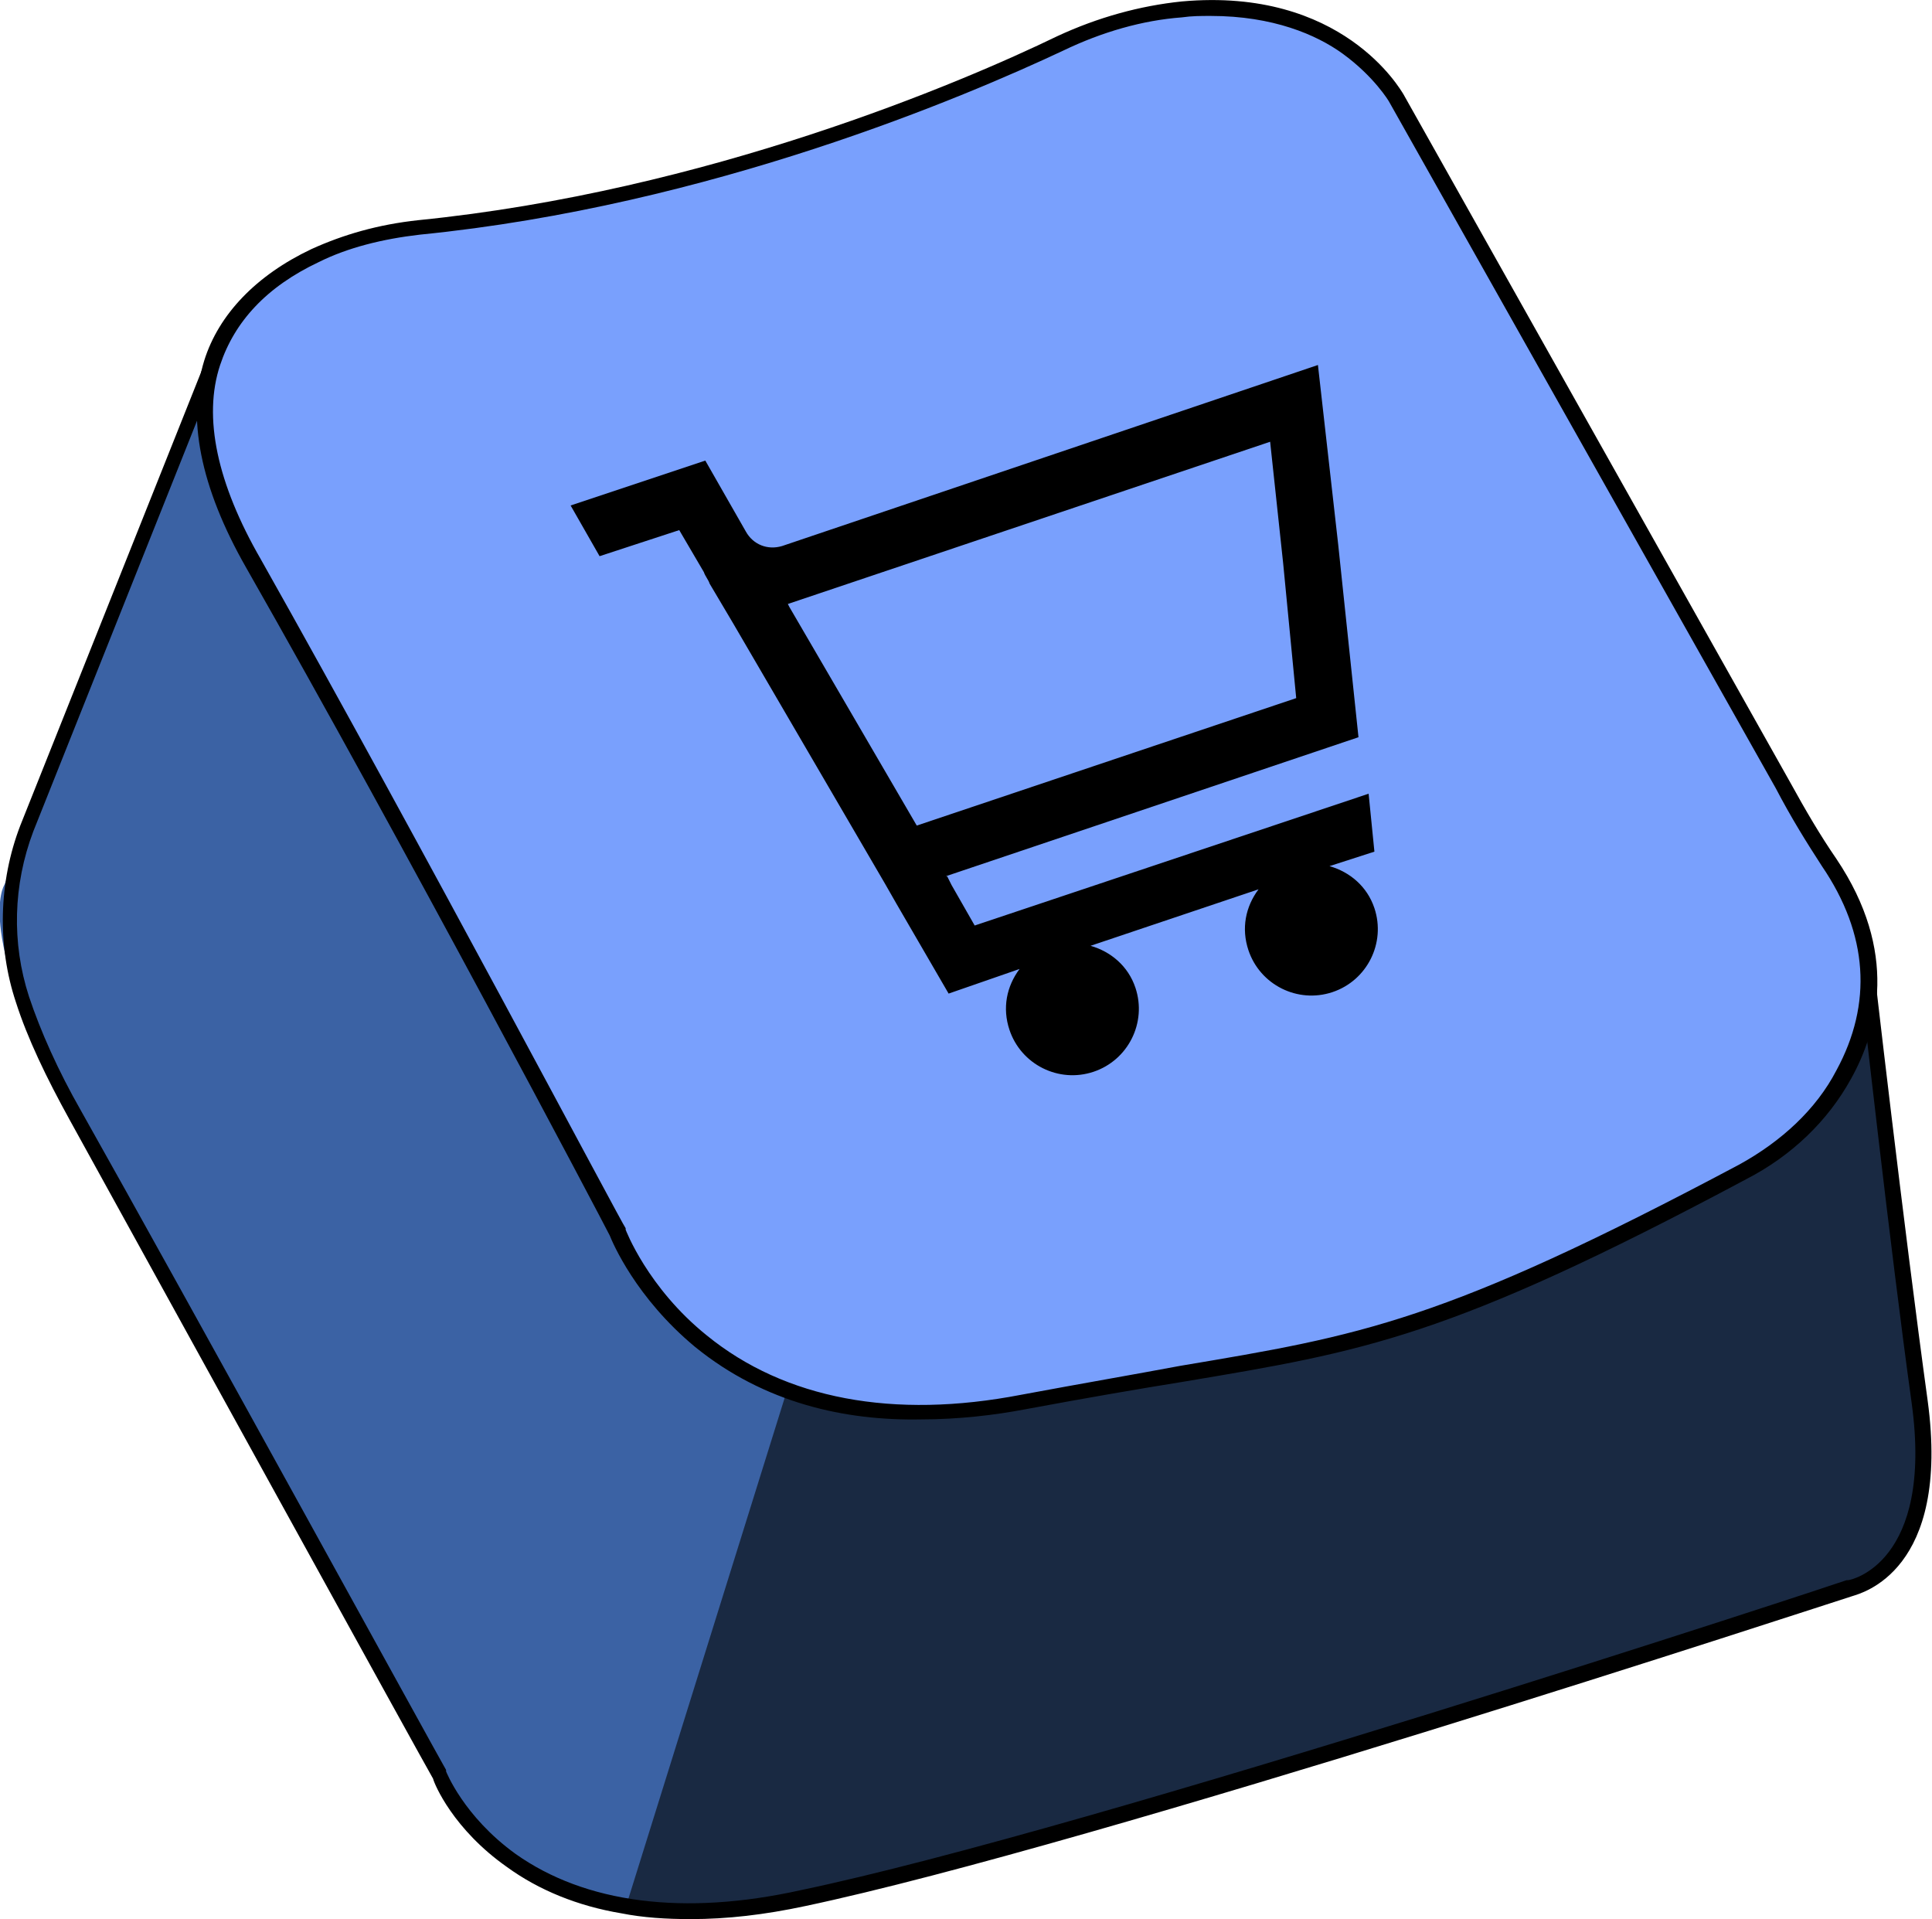 <?xml version="1.0" encoding="UTF-8"?> <!-- Generator: Adobe Illustrator 29.7.1, SVG Export Plug-In . SVG Version: 9.03 Build 0) --> <svg xmlns="http://www.w3.org/2000/svg" xmlns:xlink="http://www.w3.org/1999/xlink" version="1.0" id="Calque_1" x="0px" y="0px" viewBox="0 0 133.4 132.5" xml:space="preserve"> <g> <g> <g> <g> <g> <path fill="#3B62A4" d="M0.3,61.1l14.5-36.4l75.1,28.1L55.5,92.7l-12.2,39.1c-10.2-1.7-12.9-9.1-12.9-9.1S12.1,90,5.1,77.2 S0.3,61.1,0.3,61.1z"></path> <path fill="#192942" d="M89.8,52.8l39.5,14.8c0,0,1.6,17.7,3.2,29.4c1.6,11.8-4.8,12.8-4.8,12.8s-51.9,17.1-72.3,21.4 c-4.9,1-9,1.1-12.2,0.5l12.2-39.1L89.8,52.8z"></path> </g> <path d="M42.9,132.1c-3-0.5-5.7-1.6-7.9-3.2c-3.7-2.6-5-5.7-5.1-6.1c-0.7-1.2-18.2-33-25.1-45.5c-1.6-2.9-2.9-5.6-3.7-8.1 c-1.3-3.9-1.2-8.3,0.3-12.2l13.2-33.1L129,65.5l0.3,0.1l0,0.3c0,0.2,2.2,19.2,3.8,30.8c1.6,11.8-4.6,13.3-5.2,13.5 c-1.6,0.5-52.4,17.2-72.3,21.4c-2.8,0.6-5.4,0.9-7.9,0.9C46,132.5,44.4,132.4,42.9,132.1z M15.1,25.3L2.3,57.4 C0.9,61.1,0.8,65.1,2,68.8c0.8,2.4,2,5.1,3.6,7.9c7.1,12.6,25,45.2,25.2,45.5l0,0.1c0,0,1.2,3.1,4.8,5.7 c4.8,3.4,11.6,4.3,19.7,2.5c20.1-4.2,71.7-21.2,72.2-21.4l0.1,0c0.2,0,5.9-1.2,4.4-12.2c-1.5-10.8-3.4-27.9-3.7-30.5L15.1,25.3z "></path> <g> <path fill="#79A0FD" d="M73.2,3c-6.1,2.9-24,10.7-44.3,12.7c-2.5,0.3-4.9,0.8-7.2,1.9c-5.3,2.5-11.6,8.4-4.2,21.3 c11.3,19.8,25.2,46.2,25.2,46.2s5.9,16.1,27.9,11.8c21.4-4.2,24-2.3,49.7-15.9c2.9-1.5,5.4-3.8,7-6.7c2-3.6,3-8.7-1-14.7 c-1.2-1.7-2.2-3.5-3.2-5.3L96.3,6.7c0,0-3.9-7-14.7-6.1C78.7,0.9,75.9,1.7,73.2,3z"></path> <path d="M48,93c-4.1-3.4-5.7-7.2-5.9-7.7C41.6,84.3,28,58.5,17,39.2c-3.2-5.6-4.1-10.4-2.9-14.3c1-3.2,3.6-5.9,7.4-7.7 c2.2-1,4.6-1.7,7.4-2c19.9-2,37.5-9.5,44.1-12.7l0,0c2.8-1.3,5.7-2.1,8.6-2.4c11.1-1,15.1,6.1,15.3,6.4l26.7,47.5 c1.1,2,2.1,3.7,3.2,5.3c4.3,6.4,2.9,11.8,1,15.2c-1.6,2.9-4.1,5.3-7.2,6.9c-20.6,11-26.4,11.9-38.9,14 c-3.1,0.5-6.6,1.1-10.9,1.9c-2.1,0.4-4.6,0.7-7.2,0.7C58.4,98.1,52.8,96.9,48,93z M81.6,1.2c-2.7,0.2-5.5,1-8.2,2.3l0,0 C66.8,6.6,49.1,14.2,29,16.2c-2.6,0.3-5,0.9-7,1.9c-3.6,1.7-5.8,4.1-6.8,7.1C14,28.8,15,33.4,18,38.6 C29.1,58.3,43,84.6,43.2,84.8l0,0.1c0,0,1.5,4,5.6,7.3c5.4,4.4,12.9,5.8,21.7,4.1c4.3-0.8,7.8-1.4,11-2 c12.5-2.1,18.1-3,38.6-13.9c2.9-1.6,5.3-3.8,6.7-6.5c2.5-4.6,2.2-9.4-1-14.1c-1.1-1.7-2.1-3.3-3.2-5.4L95.9,7 c0,0-1-1.7-3.2-3.3c-1.8-1.3-4.8-2.6-9.1-2.6C82.9,1.1,82.3,1.1,81.6,1.2z"></path> </g> </g> </g> </g> <path d="M54,37.7c-1,0.3-2-0.1-2.5-1l-2.8-4.9l-9.3,3.1l2,3.5l5.5-1.8l1.7,2.9c0.1,0.3,0.3,0.5,0.4,0.8l1.6,2.7L61.1,61l0,0 l0.8,1.4l0,0l3.6,6.2l4.9-1.7c-0.9,1.2-1.2,2.7-0.7,4.2c0.8,2.4,3.4,3.7,5.8,2.9c2.4-0.8,3.7-3.4,2.9-5.8c-0.5-1.5-1.7-2.5-3.1-2.9 l11.6-3.9c-0.9,1.2-1.2,2.7-0.7,4.2c0.8,2.4,3.4,3.7,5.8,2.9s3.7-3.4,2.9-5.8c-0.5-1.5-1.7-2.5-3.1-2.9l3.1-1l-0.4-4l-27.2,9.1 l-1.6-2.8l0,0l0,0l-0.3-0.6l-0.1,0l0,0l28.5-9.6l-1.4-13.3L91,25.2L54,37.7z M89.5,48.2L63.3,57l-8.8-15.1l0,0l-0.1-0.2l33.3-11.2 l0.9,8.4L89.5,48.2z"></path> </g> </svg> 